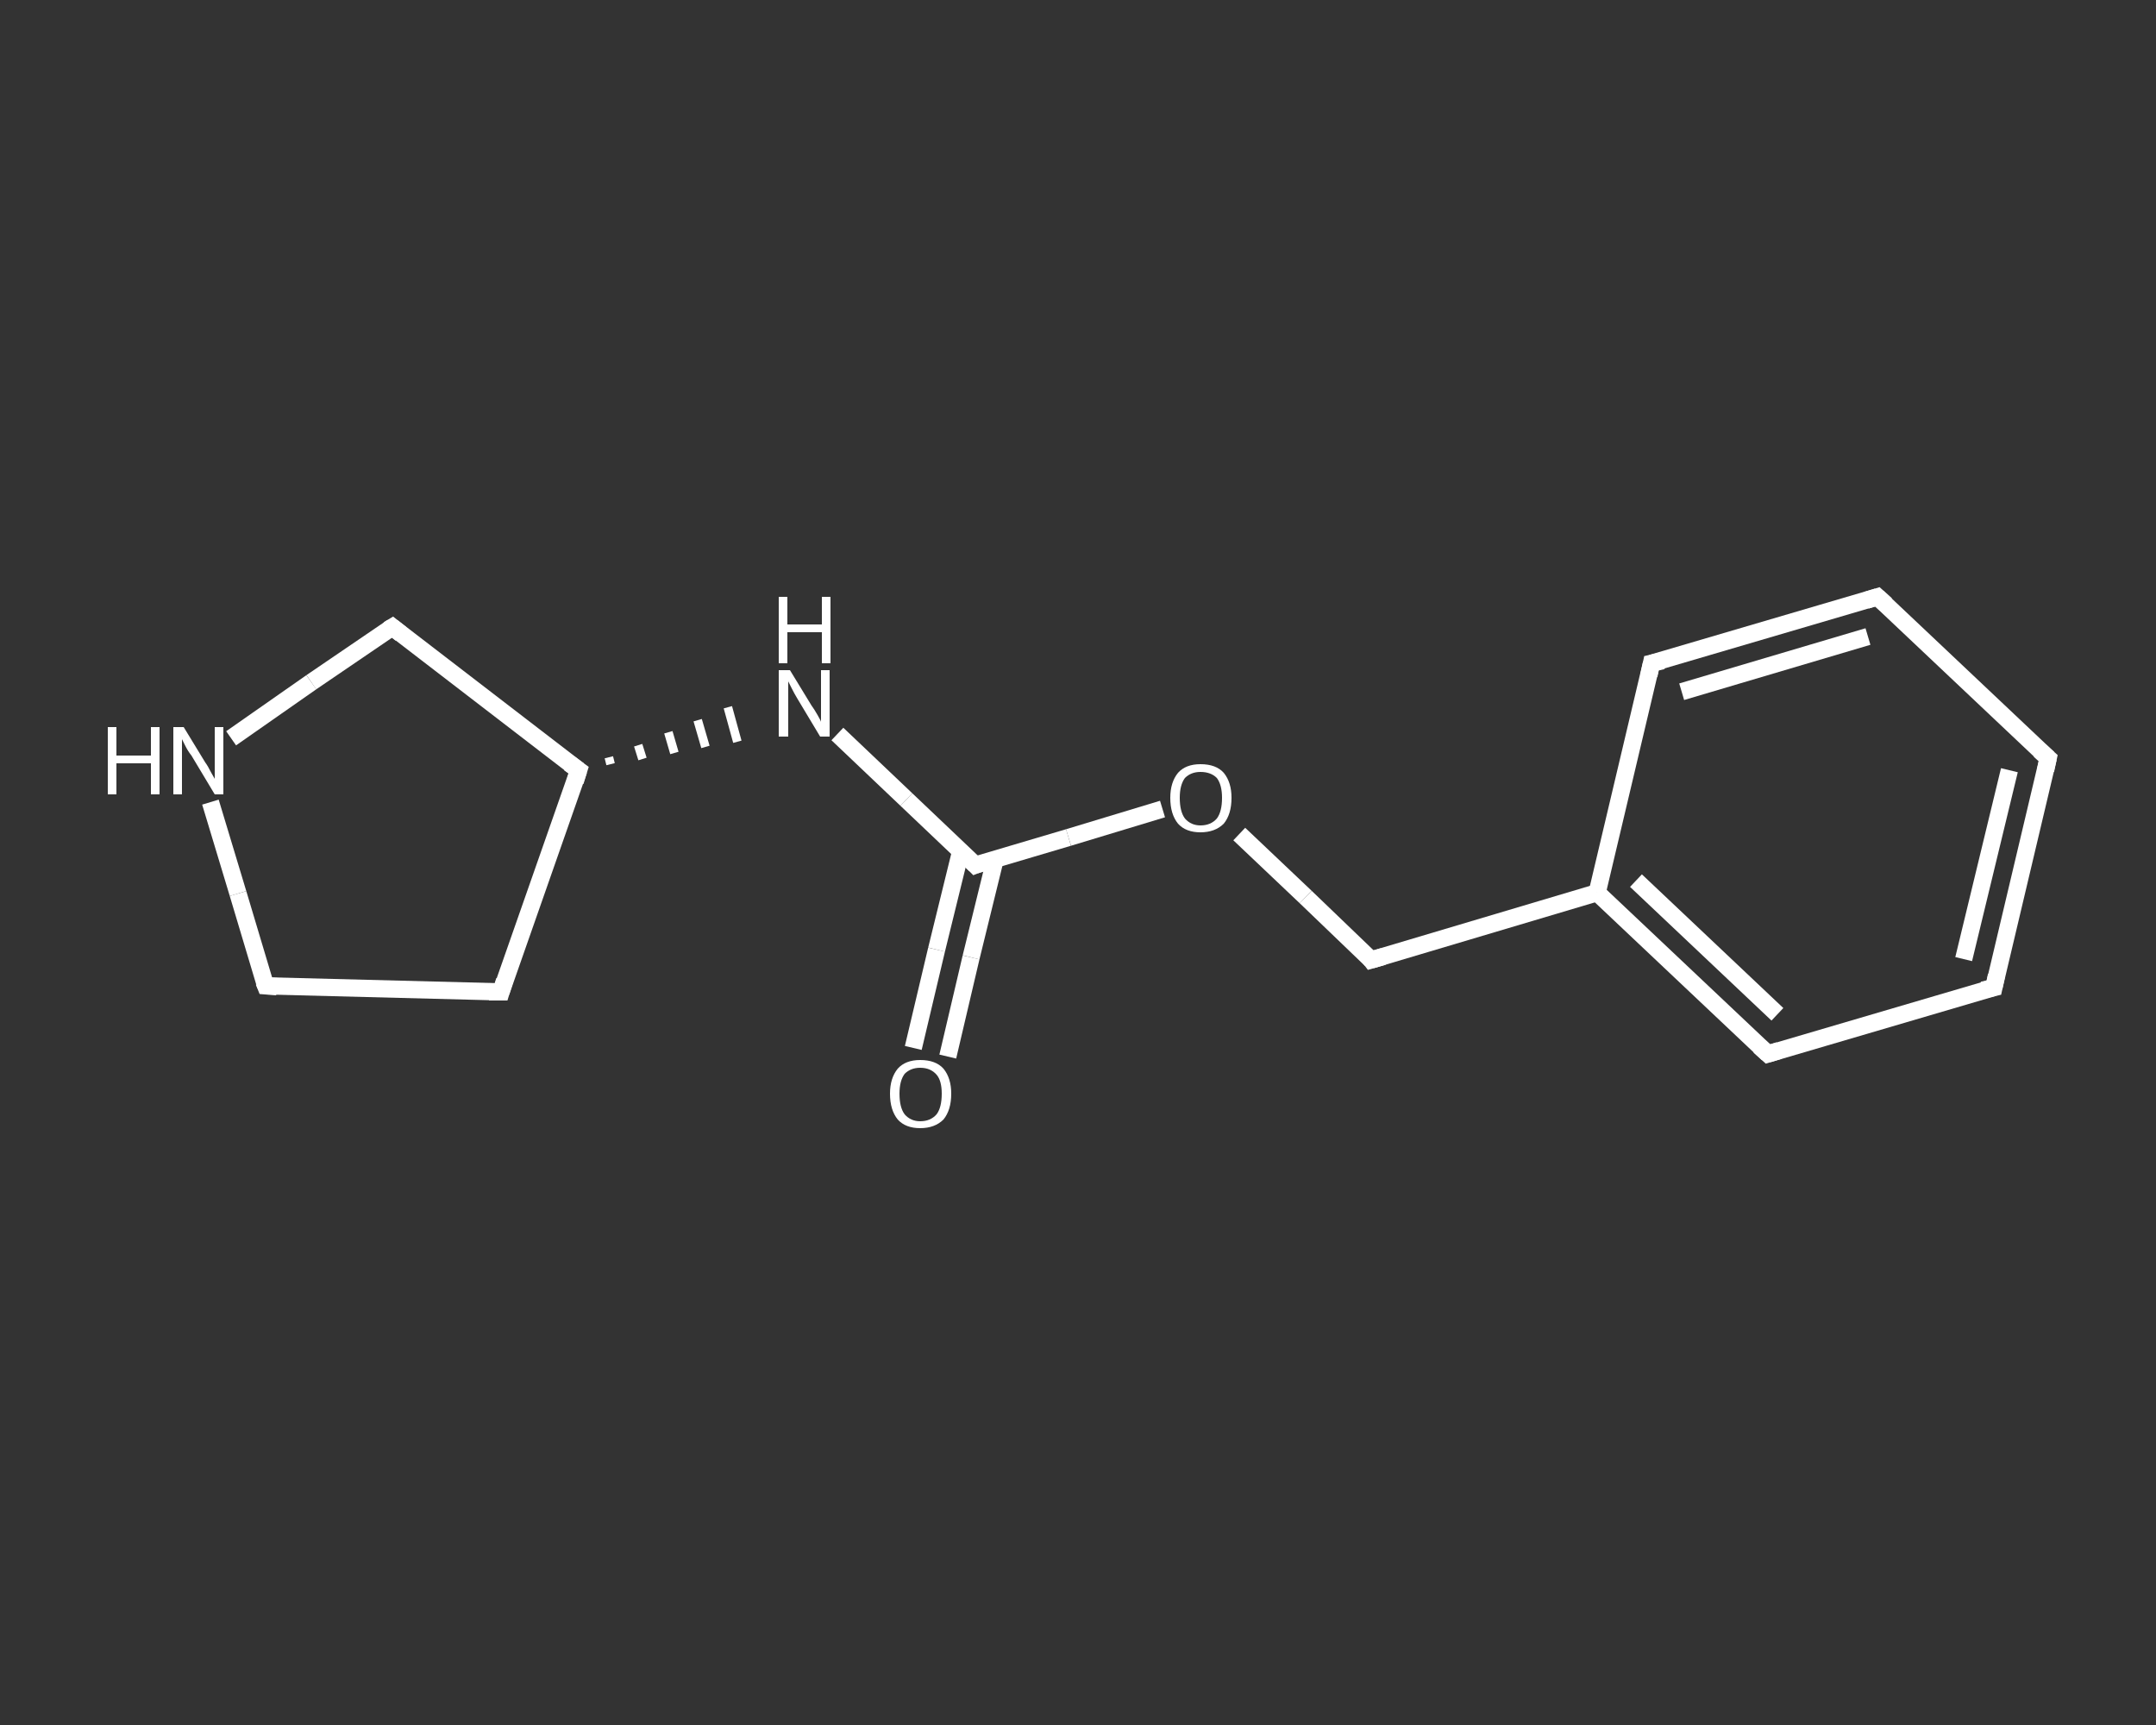<?xml version='1.0' encoding='iso-8859-1'?>
<svg version='1.1' baseProfile='full'
              xmlns='http://www.w3.org/2000/svg'
                      xmlns:rdkit='http://www.rdkit.org/xml'
                      xmlns:xlink='http://www.w3.org/1999/xlink'
                  xml:space='preserve'
width='250px' height='200px' viewBox='0 0 250 200'>
<rect x="0" y="0" width="250" height="200" fill="#333333" stroke="none"/>
<!-- END OF HEADER -->
<rect style='opacity:1.0;fill:transparent;stroke:none' width='250.0' height='200.0' x='0.0' y='0.0'> </rect>
<path class='bond-0 atom-0 atom-1' d='M 105.9,121.5 L 108.6,110.1' style='fill:none;fill-rule:evenodd;stroke:#FFFFFF;stroke-width:2.0px;stroke-linecap:butt;stroke-linejoin:miter;stroke-opacity:1' />
<path class='bond-0 atom-0 atom-1' d='M 108.6,110.1 L 111.4,98.7' style='fill:none;fill-rule:evenodd;stroke:#FFFFFF;stroke-width:2.0px;stroke-linecap:butt;stroke-linejoin:miter;stroke-opacity:1' />
<path class='bond-0 atom-0 atom-1' d='M 109.9,122.5 L 112.6,111.0' style='fill:none;fill-rule:evenodd;stroke:#FFFFFF;stroke-width:2.0px;stroke-linecap:butt;stroke-linejoin:miter;stroke-opacity:1' />
<path class='bond-0 atom-0 atom-1' d='M 112.6,111.0 L 115.4,99.6' style='fill:none;fill-rule:evenodd;stroke:#FFFFFF;stroke-width:2.0px;stroke-linecap:butt;stroke-linejoin:miter;stroke-opacity:1' />
<path class='bond-1 atom-1 atom-2' d='M 113.1,100.3 L 105.1,92.7' style='fill:none;fill-rule:evenodd;stroke:#FFFFFF;stroke-width:2.0px;stroke-linecap:butt;stroke-linejoin:miter;stroke-opacity:1' />
<path class='bond-1 atom-1 atom-2' d='M 105.1,92.7 L 97.1,85.1' style='fill:none;fill-rule:evenodd;stroke:#FFFFFF;stroke-width:2.0px;stroke-linecap:butt;stroke-linejoin:miter;stroke-opacity:1' />
<path class='bond-2 atom-3 atom-2' d='M 70.8,88.6 L 70.6,87.8' style='fill:none;fill-rule:evenodd;stroke:#FFFFFF;stroke-width:1.0px;stroke-linecap:butt;stroke-linejoin:miter;stroke-opacity:1' />
<path class='bond-2 atom-3 atom-2' d='M 74.5,88.0 L 74.0,86.4' style='fill:none;fill-rule:evenodd;stroke:#FFFFFF;stroke-width:1.0px;stroke-linecap:butt;stroke-linejoin:miter;stroke-opacity:1' />
<path class='bond-2 atom-3 atom-2' d='M 78.2,87.3 L 77.5,84.9' style='fill:none;fill-rule:evenodd;stroke:#FFFFFF;stroke-width:1.0px;stroke-linecap:butt;stroke-linejoin:miter;stroke-opacity:1' />
<path class='bond-2 atom-3 atom-2' d='M 81.8,86.6 L 80.9,83.5' style='fill:none;fill-rule:evenodd;stroke:#FFFFFF;stroke-width:1.0px;stroke-linecap:butt;stroke-linejoin:miter;stroke-opacity:1' />
<path class='bond-2 atom-3 atom-2' d='M 85.5,86.0 L 84.4,82.0' style='fill:none;fill-rule:evenodd;stroke:#FFFFFF;stroke-width:1.0px;stroke-linecap:butt;stroke-linejoin:miter;stroke-opacity:1' />
<path class='bond-3 atom-3 atom-4' d='M 67.1,89.3 L 58.1,115.0' style='fill:none;fill-rule:evenodd;stroke:#FFFFFF;stroke-width:2.0px;stroke-linecap:butt;stroke-linejoin:miter;stroke-opacity:1' />
<path class='bond-4 atom-4 atom-5' d='M 58.1,115.0 L 30.8,114.3' style='fill:none;fill-rule:evenodd;stroke:#FFFFFF;stroke-width:2.0px;stroke-linecap:butt;stroke-linejoin:miter;stroke-opacity:1' />
<path class='bond-5 atom-5 atom-6' d='M 30.8,114.3 L 27.6,103.6' style='fill:none;fill-rule:evenodd;stroke:#FFFFFF;stroke-width:2.0px;stroke-linecap:butt;stroke-linejoin:miter;stroke-opacity:1' />
<path class='bond-5 atom-5 atom-6' d='M 27.6,103.6 L 24.4,93.0' style='fill:none;fill-rule:evenodd;stroke:#FFFFFF;stroke-width:2.0px;stroke-linecap:butt;stroke-linejoin:miter;stroke-opacity:1' />
<path class='bond-6 atom-6 atom-7' d='M 26.8,85.6 L 36.1,79.1' style='fill:none;fill-rule:evenodd;stroke:#FFFFFF;stroke-width:2.0px;stroke-linecap:butt;stroke-linejoin:miter;stroke-opacity:1' />
<path class='bond-6 atom-6 atom-7' d='M 36.1,79.1 L 45.5,72.7' style='fill:none;fill-rule:evenodd;stroke:#FFFFFF;stroke-width:2.0px;stroke-linecap:butt;stroke-linejoin:miter;stroke-opacity:1' />
<path class='bond-7 atom-1 atom-8' d='M 113.1,100.3 L 123.9,97.1' style='fill:none;fill-rule:evenodd;stroke:#FFFFFF;stroke-width:2.0px;stroke-linecap:butt;stroke-linejoin:miter;stroke-opacity:1' />
<path class='bond-7 atom-1 atom-8' d='M 123.9,97.1 L 134.8,93.8' style='fill:none;fill-rule:evenodd;stroke:#FFFFFF;stroke-width:2.0px;stroke-linecap:butt;stroke-linejoin:miter;stroke-opacity:1' />
<path class='bond-8 atom-8 atom-9' d='M 143.7,96.7 L 151.4,104.0' style='fill:none;fill-rule:evenodd;stroke:#FFFFFF;stroke-width:2.0px;stroke-linecap:butt;stroke-linejoin:miter;stroke-opacity:1' />
<path class='bond-8 atom-8 atom-9' d='M 151.4,104.0 L 159.0,111.3' style='fill:none;fill-rule:evenodd;stroke:#FFFFFF;stroke-width:2.0px;stroke-linecap:butt;stroke-linejoin:miter;stroke-opacity:1' />
<path class='bond-9 atom-9 atom-10' d='M 159.0,111.3 L 185.2,103.5' style='fill:none;fill-rule:evenodd;stroke:#FFFFFF;stroke-width:2.0px;stroke-linecap:butt;stroke-linejoin:miter;stroke-opacity:1' />
<path class='bond-10 atom-10 atom-11' d='M 185.2,103.5 L 205.0,122.2' style='fill:none;fill-rule:evenodd;stroke:#FFFFFF;stroke-width:2.0px;stroke-linecap:butt;stroke-linejoin:miter;stroke-opacity:1' />
<path class='bond-10 atom-10 atom-11' d='M 189.7,102.1 L 206.1,117.6' style='fill:none;fill-rule:evenodd;stroke:#FFFFFF;stroke-width:2.0px;stroke-linecap:butt;stroke-linejoin:miter;stroke-opacity:1' />
<path class='bond-11 atom-11 atom-12' d='M 205.0,122.2 L 231.2,114.5' style='fill:none;fill-rule:evenodd;stroke:#FFFFFF;stroke-width:2.0px;stroke-linecap:butt;stroke-linejoin:miter;stroke-opacity:1' />
<path class='bond-12 atom-12 atom-13' d='M 231.2,114.5 L 237.5,87.9' style='fill:none;fill-rule:evenodd;stroke:#FFFFFF;stroke-width:2.0px;stroke-linecap:butt;stroke-linejoin:miter;stroke-opacity:1' />
<path class='bond-12 atom-12 atom-13' d='M 227.7,111.2 L 233.0,89.3' style='fill:none;fill-rule:evenodd;stroke:#FFFFFF;stroke-width:2.0px;stroke-linecap:butt;stroke-linejoin:miter;stroke-opacity:1' />
<path class='bond-13 atom-13 atom-14' d='M 237.5,87.9 L 217.7,69.2' style='fill:none;fill-rule:evenodd;stroke:#FFFFFF;stroke-width:2.0px;stroke-linecap:butt;stroke-linejoin:miter;stroke-opacity:1' />
<path class='bond-14 atom-14 atom-15' d='M 217.7,69.2 L 191.5,76.9' style='fill:none;fill-rule:evenodd;stroke:#FFFFFF;stroke-width:2.0px;stroke-linecap:butt;stroke-linejoin:miter;stroke-opacity:1' />
<path class='bond-14 atom-14 atom-15' d='M 216.6,73.8 L 195.0,80.2' style='fill:none;fill-rule:evenodd;stroke:#FFFFFF;stroke-width:2.0px;stroke-linecap:butt;stroke-linejoin:miter;stroke-opacity:1' />
<path class='bond-15 atom-7 atom-3' d='M 45.5,72.7 L 67.1,89.3' style='fill:none;fill-rule:evenodd;stroke:#FFFFFF;stroke-width:2.0px;stroke-linecap:butt;stroke-linejoin:miter;stroke-opacity:1' />
<path class='bond-16 atom-15 atom-10' d='M 191.5,76.9 L 185.2,103.5' style='fill:none;fill-rule:evenodd;stroke:#FFFFFF;stroke-width:2.0px;stroke-linecap:butt;stroke-linejoin:miter;stroke-opacity:1' />
<path d='M 112.7,99.9 L 113.1,100.3 L 113.6,100.1' style='fill:none;stroke:#FFFFFF;stroke-width:2.0px;stroke-linecap:butt;stroke-linejoin:miter;stroke-opacity:1;' />
<path d='M 66.7,90.6 L 67.1,89.3 L 66.0,88.5' style='fill:none;stroke:#FFFFFF;stroke-width:2.0px;stroke-linecap:butt;stroke-linejoin:miter;stroke-opacity:1;' />
<path d='M 58.5,113.7 L 58.1,115.0 L 56.7,115.0' style='fill:none;stroke:#FFFFFF;stroke-width:2.0px;stroke-linecap:butt;stroke-linejoin:miter;stroke-opacity:1;' />
<path d='M 32.1,114.4 L 30.8,114.3 L 30.6,113.8' style='fill:none;stroke:#FFFFFF;stroke-width:2.0px;stroke-linecap:butt;stroke-linejoin:miter;stroke-opacity:1;' />
<path d='M 45.0,73.0 L 45.5,72.7 L 46.5,73.5' style='fill:none;stroke:#FFFFFF;stroke-width:2.0px;stroke-linecap:butt;stroke-linejoin:miter;stroke-opacity:1;' />
<path d='M 158.7,110.9 L 159.0,111.3 L 160.4,110.9' style='fill:none;stroke:#FFFFFF;stroke-width:2.0px;stroke-linecap:butt;stroke-linejoin:miter;stroke-opacity:1;' />
<path d='M 204.0,121.3 L 205.0,122.2 L 206.3,121.8' style='fill:none;stroke:#FFFFFF;stroke-width:2.0px;stroke-linecap:butt;stroke-linejoin:miter;stroke-opacity:1;' />
<path d='M 229.9,114.8 L 231.2,114.5 L 231.5,113.1' style='fill:none;stroke:#FFFFFF;stroke-width:2.0px;stroke-linecap:butt;stroke-linejoin:miter;stroke-opacity:1;' />
<path d='M 237.2,89.3 L 237.5,87.9 L 236.5,87.0' style='fill:none;stroke:#FFFFFF;stroke-width:2.0px;stroke-linecap:butt;stroke-linejoin:miter;stroke-opacity:1;' />
<path d='M 218.7,70.1 L 217.7,69.2 L 216.4,69.6' style='fill:none;stroke:#FFFFFF;stroke-width:2.0px;stroke-linecap:butt;stroke-linejoin:miter;stroke-opacity:1;' />
<path d='M 192.8,76.6 L 191.5,76.9 L 191.2,78.3' style='fill:none;stroke:#FFFFFF;stroke-width:2.0px;stroke-linecap:butt;stroke-linejoin:miter;stroke-opacity:1;' />
<path class='atom-0' d='M 103.2 126.8
Q 103.2 125.0, 104.1 123.9
Q 105.0 122.9, 106.7 122.9
Q 108.5 122.9, 109.4 123.9
Q 110.3 125.0, 110.3 126.8
Q 110.3 128.7, 109.4 129.8
Q 108.4 130.8, 106.7 130.8
Q 105.0 130.8, 104.1 129.8
Q 103.2 128.7, 103.2 126.8
M 106.7 130.0
Q 107.9 130.0, 108.6 129.2
Q 109.2 128.4, 109.2 126.8
Q 109.2 125.3, 108.6 124.6
Q 107.9 123.8, 106.7 123.8
Q 105.6 123.8, 104.9 124.5
Q 104.3 125.3, 104.3 126.8
Q 104.3 128.4, 104.9 129.2
Q 105.6 130.0, 106.7 130.0
' fill='#FFFFFF'/>
<path class='atom-2' d='M 91.6 77.7
L 94.1 81.8
Q 94.4 82.2, 94.8 82.9
Q 95.2 83.6, 95.2 83.7
L 95.2 77.7
L 96.2 77.7
L 96.2 85.4
L 95.1 85.4
L 92.4 80.9
Q 92.1 80.4, 91.8 79.8
Q 91.5 79.2, 91.4 79.0
L 91.4 85.4
L 90.3 85.4
L 90.3 77.7
L 91.6 77.7
' fill='#FFFFFF'/>
<path class='atom-2' d='M 90.3 69.2
L 91.3 69.2
L 91.3 72.4
L 95.3 72.4
L 95.3 69.2
L 96.3 69.2
L 96.3 76.9
L 95.3 76.9
L 95.3 73.3
L 91.3 73.3
L 91.3 76.9
L 90.3 76.9
L 90.3 69.2
' fill='#FFFFFF'/>
<path class='atom-6' d='M 12.5 84.3
L 13.5 84.3
L 13.5 87.6
L 17.5 87.6
L 17.5 84.3
L 18.5 84.3
L 18.5 92.1
L 17.5 92.1
L 17.5 88.5
L 13.5 88.5
L 13.5 92.1
L 12.5 92.1
L 12.5 84.3
' fill='#FFFFFF'/>
<path class='atom-6' d='M 21.3 84.3
L 23.8 88.4
Q 24.1 88.8, 24.5 89.6
Q 24.9 90.3, 24.9 90.3
L 24.9 84.3
L 25.9 84.3
L 25.9 92.1
L 24.9 92.1
L 22.2 87.6
Q 21.8 87.1, 21.5 86.5
Q 21.2 85.9, 21.1 85.7
L 21.1 92.1
L 20.1 92.1
L 20.1 84.3
L 21.3 84.3
' fill='#FFFFFF'/>
<path class='atom-8' d='M 135.7 92.5
Q 135.7 90.7, 136.6 89.6
Q 137.5 88.6, 139.2 88.6
Q 141.0 88.6, 141.9 89.6
Q 142.8 90.7, 142.8 92.5
Q 142.8 94.4, 141.9 95.5
Q 140.9 96.5, 139.2 96.5
Q 137.5 96.5, 136.6 95.5
Q 135.7 94.4, 135.7 92.5
M 139.2 95.7
Q 140.4 95.7, 141.1 94.9
Q 141.7 94.1, 141.7 92.5
Q 141.7 91.0, 141.1 90.2
Q 140.4 89.5, 139.2 89.5
Q 138.1 89.5, 137.4 90.2
Q 136.8 91.0, 136.8 92.5
Q 136.8 94.1, 137.4 94.9
Q 138.1 95.7, 139.2 95.7
' fill='#FFFFFF'/>
</svg>
